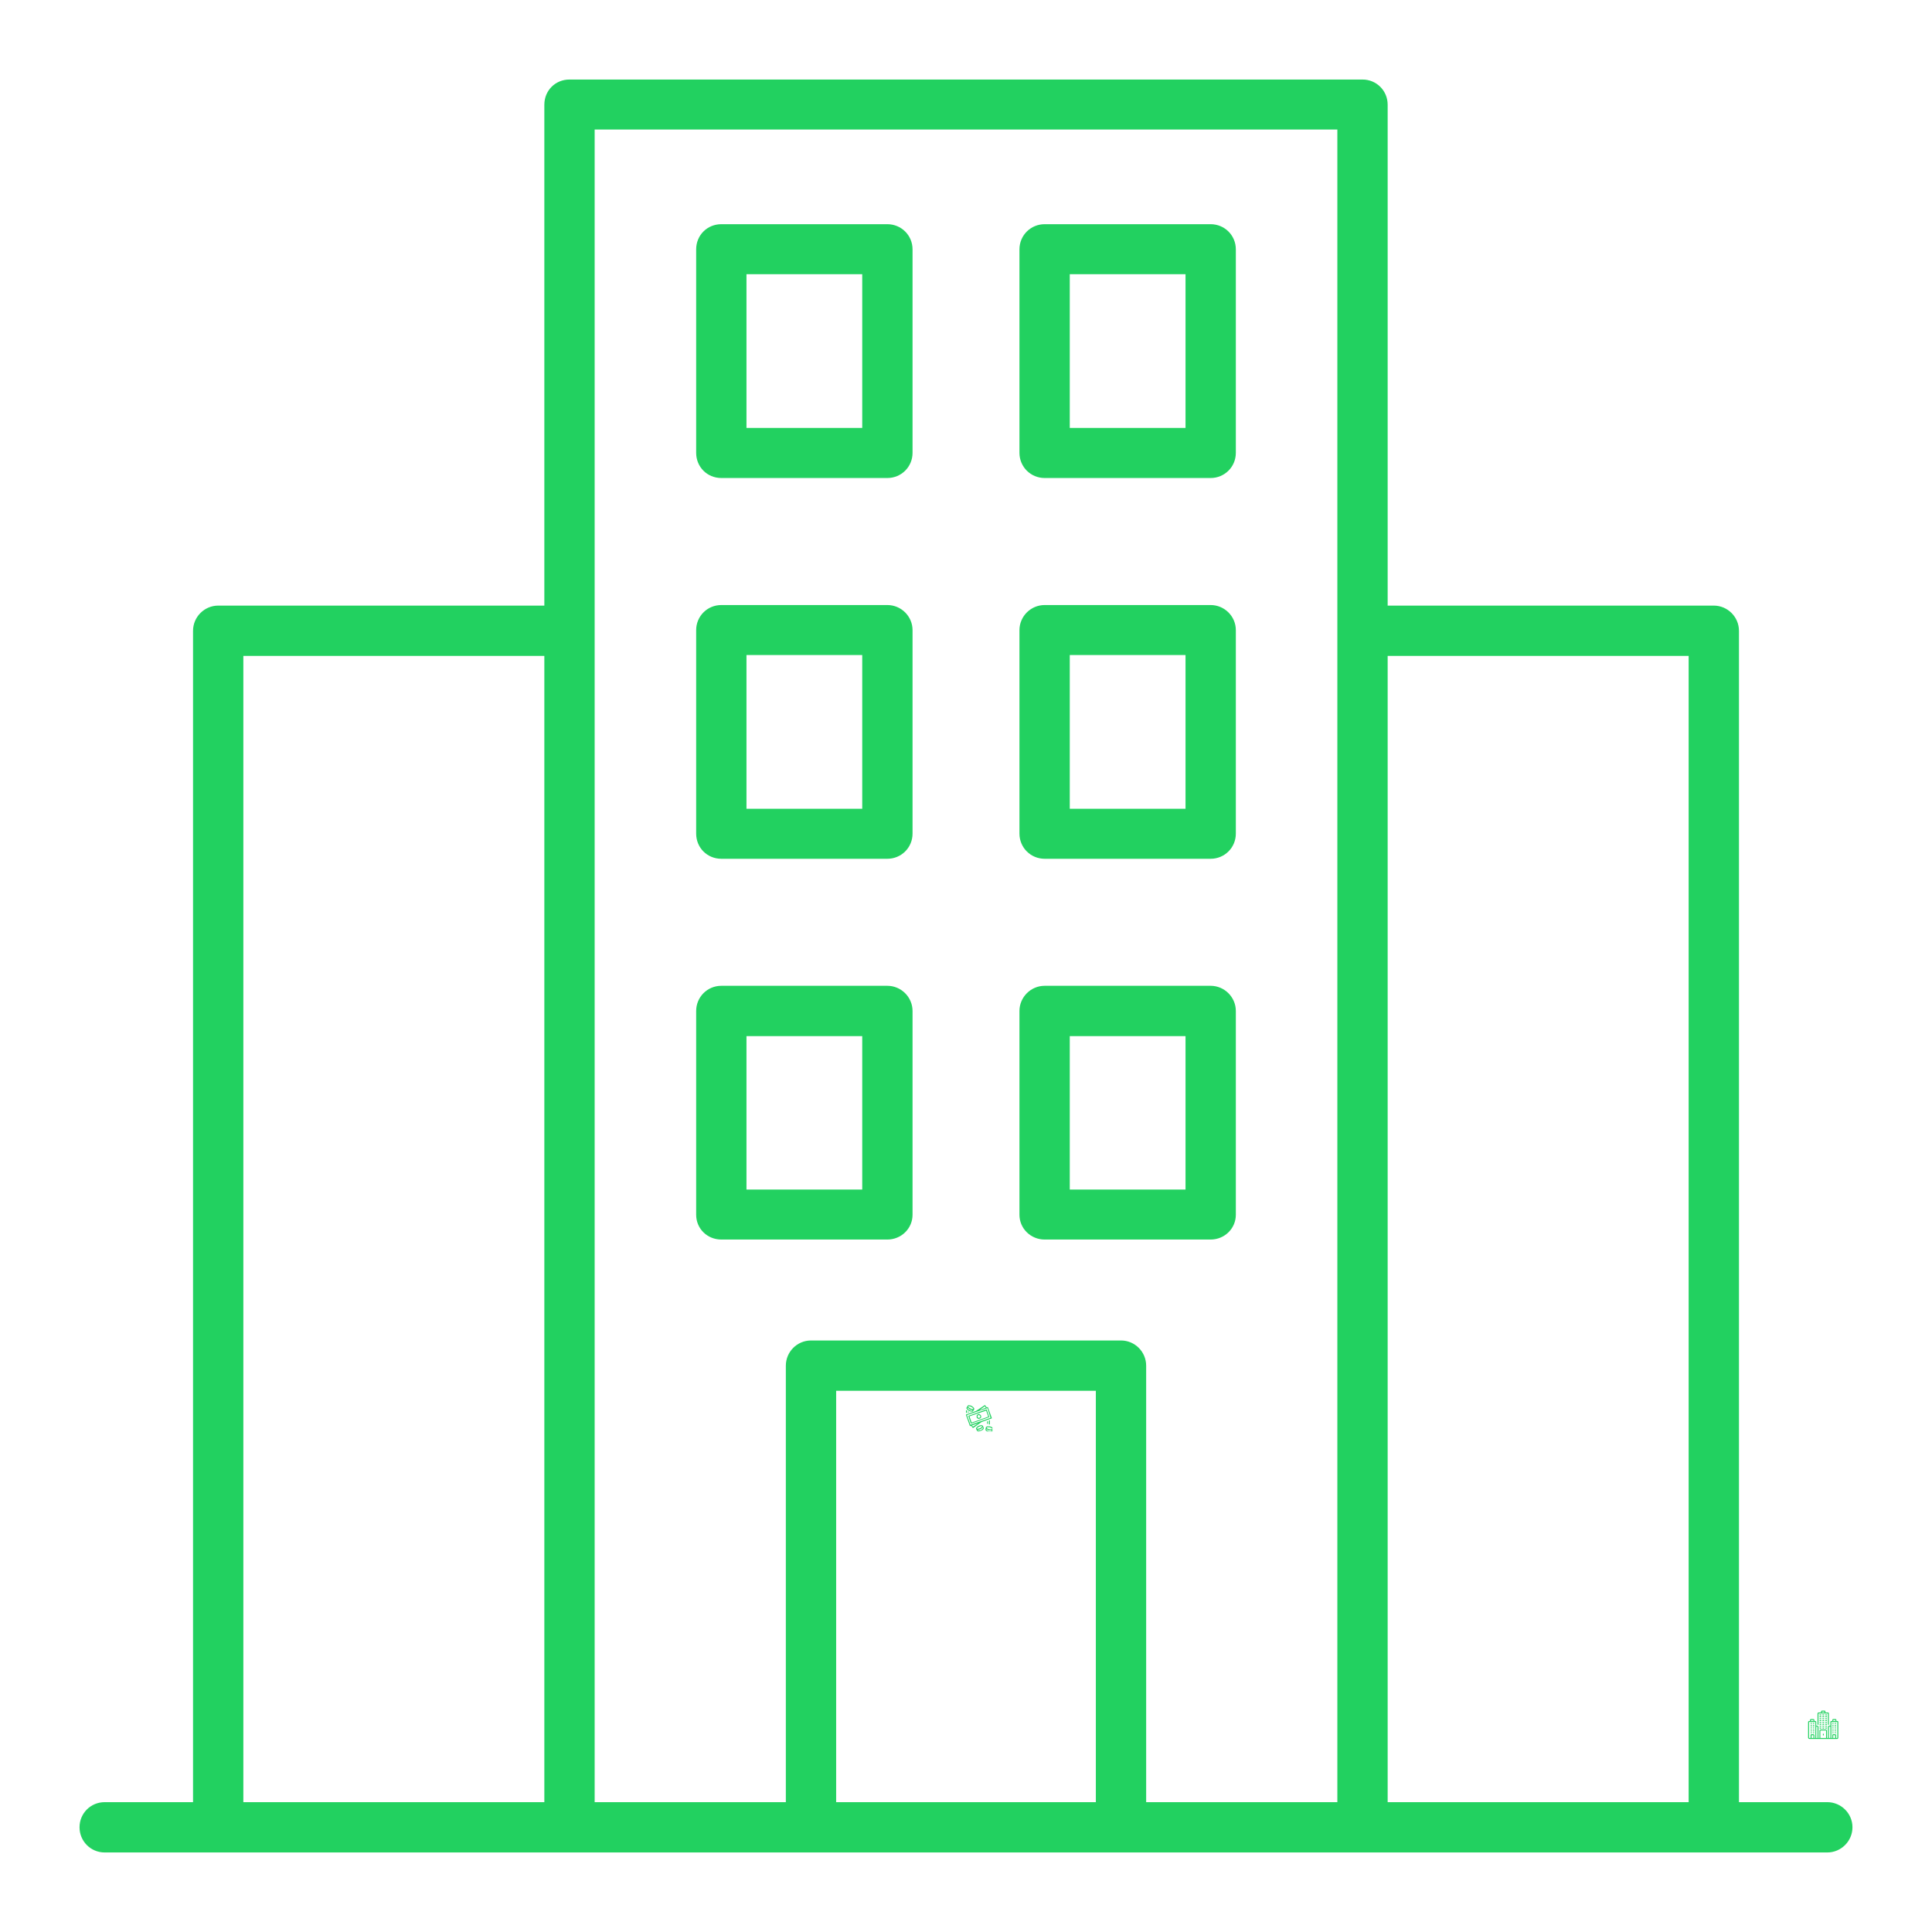 <?xml version="1.0" encoding="UTF-8"?>
<svg xmlns="http://www.w3.org/2000/svg" xmlns:xlink="http://www.w3.org/1999/xlink" width="24px" height="24px" viewBox="0 0 24 24" version="1.1">
  <defs>
    <clipPath id="clip1">
      <path d="M 12 17.453 L 12.125 17.453 L 12.125 17.562 L 12 17.562 Z M 12 17.453 "></path>
    </clipPath>
    <clipPath id="clip2">
      <path d="M 12.219 17.719 L 12.328 17.719 L 12.328 17.781 L 12.219 17.781 Z M 12.219 17.719 "></path>
    </clipPath>
    <clipPath id="clip3">
      <path d="M 12.094 17.688 L 12.25 17.688 L 12.25 17.781 L 12.094 17.781 Z M 12.094 17.688 "></path>
    </clipPath>
    <clipPath id="clip4">
      <path d="M 12 17.453 L 12.328 17.453 L 12.328 17.75 L 12 17.75 Z M 12 17.453 "></path>
    </clipPath>
    <clipPath id="clip5">
      <path d="M 22.461 21.344 L 22.836 21.344 L 22.836 21.602 L 22.461 21.602 Z M 22.461 21.344 "></path>
    </clipPath>
    <clipPath id="clip6">
      <path d="M 22.562 21.25 L 22.75 21.25 L 22.75 21.438 L 22.562 21.438 Z M 22.562 21.25 "></path>
    </clipPath>
    <clipPath id="clip7">
      <path d="M 0.988 0.988 L 23.02 0.988 L 23.02 23.02 L 0.988 23.02 Z M 0.988 0.988 "></path>
    </clipPath>
    <clipPath id="clip8">
      <path d="M 16.684 16.461 L 16.988 16.461 L 16.988 16.789 L 16.684 16.789 Z M 16.684 16.461 "></path>
    </clipPath>
  </defs>
  <g id="surface1">
    <g clip-path="url(#clip1)" clip-rule="nonzero">
      <path style=" stroke:none;fill-rule:nonzero;fill:rgb(13.333%,81.961%,37.647%);fill-opacity:1;" d="M 12.039 17.527 C 12.047 17.531 12.059 17.535 12.07 17.535 C 12.078 17.539 12.086 17.535 12.09 17.527 L 12.102 17.508 C 12.102 17.504 12.105 17.496 12.094 17.484 C 12.086 17.477 12.078 17.469 12.07 17.465 C 12.062 17.461 12.051 17.457 12.039 17.457 C 12.027 17.453 12.02 17.461 12.02 17.465 L 12.008 17.484 C 12 17.496 12.016 17.516 12.039 17.527 Z M 12.027 17.469 C 12.027 17.469 12.031 17.469 12.035 17.469 C 12.039 17.469 12.039 17.469 12.039 17.469 C 12.047 17.469 12.059 17.473 12.066 17.477 C 12.074 17.48 12.078 17.484 12.086 17.492 C 12.09 17.496 12.09 17.5 12.09 17.5 C 12.09 17.504 12.086 17.504 12.078 17.504 C 12.07 17.504 12.062 17.5 12.055 17.496 C 12.047 17.492 12.039 17.488 12.031 17.48 C 12.027 17.477 12.027 17.473 12.027 17.469 Z M 12.02 17.488 L 12.02 17.484 C 12.023 17.484 12.023 17.484 12.023 17.488 C 12.031 17.496 12.039 17.5 12.047 17.508 C 12.059 17.512 12.066 17.516 12.078 17.516 C 12.078 17.516 12.082 17.516 12.082 17.516 L 12.078 17.523 C 12.078 17.527 12.062 17.527 12.043 17.516 C 12.023 17.508 12.016 17.492 12.02 17.488 Z M 12.02 17.488 "></path>
    </g>
    <g clip-path="url(#clip2)" clip-rule="nonzero">
      <path style=" stroke:none;fill-rule:nonzero;fill:rgb(13.333%,81.961%,37.647%);fill-opacity:1;" d="M 12.262 17.719 C 12.25 17.723 12.246 17.73 12.246 17.734 L 12.242 17.758 C 12.242 17.762 12.242 17.77 12.254 17.777 C 12.262 17.785 12.273 17.789 12.285 17.789 C 12.289 17.789 12.293 17.789 12.301 17.789 C 12.316 17.789 12.332 17.785 12.332 17.773 L 12.336 17.75 C 12.336 17.746 12.336 17.738 12.324 17.73 C 12.305 17.719 12.285 17.715 12.262 17.719 Z M 12.32 17.77 C 12.32 17.773 12.309 17.781 12.285 17.777 C 12.277 17.777 12.27 17.773 12.262 17.77 C 12.254 17.766 12.254 17.762 12.254 17.762 L 12.254 17.754 C 12.254 17.754 12.258 17.754 12.258 17.754 C 12.266 17.762 12.277 17.766 12.289 17.766 C 12.293 17.766 12.297 17.766 12.305 17.766 C 12.309 17.766 12.316 17.766 12.324 17.766 Z M 12.324 17.75 C 12.324 17.754 12.312 17.758 12.289 17.754 C 12.281 17.754 12.273 17.75 12.266 17.746 C 12.258 17.742 12.258 17.738 12.258 17.738 C 12.258 17.734 12.262 17.734 12.266 17.73 C 12.27 17.73 12.273 17.73 12.281 17.73 C 12.285 17.73 12.289 17.73 12.293 17.73 C 12.301 17.734 12.309 17.734 12.32 17.742 C 12.324 17.742 12.324 17.746 12.324 17.75 Z M 12.324 17.75 "></path>
    </g>
    <g clip-path="url(#clip3)" clip-rule="nonzero">
      <path style=" stroke:none;fill-rule:nonzero;fill:rgb(13.333%,81.961%,37.647%);fill-opacity:1;" d="M 12.211 17.715 C 12.203 17.699 12.18 17.703 12.16 17.711 C 12.137 17.719 12.121 17.738 12.125 17.75 L 12.137 17.773 C 12.137 17.777 12.141 17.781 12.156 17.781 C 12.168 17.781 12.176 17.777 12.188 17.773 C 12.207 17.766 12.227 17.75 12.219 17.734 L 12.215 17.738 L 12.219 17.734 Z M 12.137 17.746 C 12.133 17.742 12.145 17.73 12.164 17.723 C 12.172 17.719 12.18 17.715 12.191 17.715 C 12.195 17.715 12.199 17.715 12.199 17.719 C 12.203 17.723 12.191 17.734 12.172 17.742 C 12.152 17.75 12.137 17.75 12.137 17.746 Z M 12.184 17.766 C 12.172 17.766 12.164 17.77 12.156 17.77 C 12.148 17.77 12.145 17.77 12.145 17.766 L 12.141 17.762 C 12.145 17.762 12.145 17.762 12.145 17.762 C 12.156 17.762 12.168 17.758 12.176 17.754 C 12.188 17.75 12.199 17.742 12.207 17.73 L 12.211 17.738 C 12.211 17.742 12.203 17.754 12.184 17.766 Z M 12.184 17.766 "></path>
    </g>
    <g clip-path="url(#clip4)" clip-rule="nonzero">
      <path style=" stroke:none;fill-rule:nonzero;fill:rgb(13.333%,81.961%,37.647%);fill-opacity:1;" d="M 12 17.578 L 12.047 17.711 C 12.047 17.715 12.051 17.715 12.055 17.715 L 12.062 17.711 L 12.082 17.734 C 12.082 17.738 12.082 17.738 12.086 17.738 C 12.086 17.738 12.086 17.738 12.09 17.738 L 12.195 17.664 L 12.316 17.621 C 12.32 17.621 12.32 17.617 12.32 17.613 L 12.273 17.484 C 12.273 17.48 12.27 17.477 12.266 17.48 L 12.258 17.484 L 12.238 17.457 C 12.238 17.453 12.234 17.453 12.23 17.457 L 12.125 17.527 L 12.004 17.57 C 12 17.57 12 17.574 12 17.578 Z M 12.086 17.723 L 12.074 17.707 L 12.152 17.68 Z M 12.234 17.469 L 12.246 17.488 L 12.168 17.516 Z M 12.266 17.492 L 12.305 17.613 L 12.055 17.699 L 12.012 17.578 Z M 12.266 17.492 "></path>
    </g>
    <path style=" stroke:none;fill-rule:nonzero;fill:rgb(13.333%,81.961%,37.647%);fill-opacity:1;" d="M 12.066 17.684 L 12.285 17.605 C 12.289 17.605 12.293 17.605 12.289 17.602 L 12.258 17.512 C 12.258 17.508 12.254 17.508 12.254 17.508 L 12.035 17.586 C 12.031 17.586 12.027 17.59 12.031 17.594 L 12.059 17.68 C 12.062 17.684 12.062 17.684 12.066 17.684 Z M 12.25 17.523 L 12.277 17.598 L 12.07 17.672 L 12.043 17.594 Z M 12.25 17.523 "></path>
    <path style=" stroke:none;fill-rule:nonzero;fill:rgb(13.333%,81.961%,37.647%);fill-opacity:1;" d="M 12.16 17.625 C 12.164 17.625 12.168 17.625 12.172 17.621 C 12.176 17.621 12.18 17.617 12.18 17.617 C 12.184 17.613 12.188 17.609 12.188 17.605 C 12.188 17.602 12.188 17.598 12.188 17.594 C 12.188 17.59 12.188 17.586 12.184 17.582 C 12.184 17.578 12.18 17.574 12.176 17.574 C 12.172 17.57 12.168 17.57 12.164 17.566 C 12.16 17.566 12.156 17.566 12.152 17.566 C 12.148 17.57 12.145 17.57 12.141 17.574 C 12.141 17.574 12.137 17.578 12.133 17.582 C 12.133 17.586 12.133 17.59 12.133 17.594 C 12.129 17.598 12.133 17.602 12.133 17.605 C 12.133 17.613 12.137 17.617 12.145 17.621 C 12.148 17.625 12.152 17.625 12.16 17.625 Z M 12.152 17.578 C 12.16 17.578 12.164 17.578 12.168 17.582 C 12.172 17.582 12.176 17.586 12.176 17.59 C 12.18 17.594 12.176 17.598 12.176 17.605 C 12.172 17.609 12.172 17.609 12.164 17.613 C 12.16 17.613 12.156 17.613 12.152 17.613 C 12.148 17.609 12.145 17.605 12.145 17.602 C 12.141 17.598 12.141 17.594 12.145 17.59 C 12.145 17.586 12.148 17.582 12.152 17.578 Z M 12.152 17.578 "></path>
    <path style=" stroke:none;fill-rule:nonzero;fill:rgb(13.333%,81.961%,37.647%);fill-opacity:1;" d="M 12.262 17.656 L 12.273 17.656 L 12.273 17.688 L 12.262 17.688 Z M 12.262 17.656 "></path>
    <path style=" stroke:none;fill-rule:nonzero;fill:rgb(13.333%,81.961%,37.647%);fill-opacity:1;" d="M 12.285 17.645 L 12.297 17.645 L 12.297 17.695 L 12.285 17.695 Z M 12.285 17.645 "></path>
    <path style=" stroke:none;fill-rule:nonzero;fill:rgb(13.333%,81.961%,37.647%);fill-opacity:1;" d="M 12 17.52 L 12.012 17.52 L 12.012 17.551 L 12 17.551 Z M 12 17.52 "></path>
    <path style=" stroke:none;fill-rule:nonzero;fill:rgb(13.333%,81.961%,37.647%);fill-opacity:1;" d="M 12.023 17.535 L 12.035 17.535 L 12.035 17.547 L 12.023 17.547 Z M 12.023 17.535 "></path>
    <g clip-path="url(#clip5)" clip-rule="nonzero">
      <path style=" stroke:none;fill-rule:nonzero;fill:rgb(13.333%,81.961%,37.647%);fill-opacity:1;" d="M 22.824 21.379 L 22.812 21.379 L 22.812 21.367 C 22.812 21.359 22.809 21.355 22.801 21.355 L 22.773 21.355 C 22.766 21.355 22.762 21.359 22.762 21.367 L 22.762 21.379 L 22.75 21.379 C 22.742 21.379 22.738 21.383 22.738 21.391 L 22.738 21.438 L 22.719 21.438 C 22.715 21.438 22.707 21.441 22.707 21.449 L 22.707 21.59 L 22.695 21.59 L 22.695 21.5 C 22.695 21.492 22.688 21.484 22.68 21.484 L 22.621 21.484 C 22.609 21.484 22.602 21.492 22.602 21.5 L 22.602 21.59 L 22.59 21.59 L 22.59 21.449 C 22.59 21.441 22.582 21.438 22.578 21.438 L 22.562 21.438 L 22.562 21.391 C 22.562 21.383 22.555 21.379 22.551 21.379 L 22.539 21.379 L 22.539 21.367 C 22.539 21.359 22.531 21.355 22.527 21.355 L 22.496 21.355 C 22.492 21.355 22.484 21.359 22.484 21.367 L 22.484 21.379 L 22.473 21.379 C 22.469 21.379 22.461 21.383 22.461 21.391 L 22.461 21.586 C 22.461 21.594 22.469 21.602 22.477 21.602 L 22.82 21.602 C 22.832 21.602 22.836 21.594 22.836 21.586 L 22.836 21.391 C 22.836 21.383 22.832 21.379 22.824 21.379 Z M 22.773 21.367 L 22.801 21.367 L 22.801 21.379 L 22.773 21.379 Z M 22.797 21.59 L 22.773 21.59 L 22.773 21.555 L 22.797 21.555 Z M 22.719 21.449 L 22.738 21.449 L 22.738 21.59 L 22.719 21.59 Z M 22.613 21.5 C 22.613 21.496 22.617 21.496 22.621 21.496 L 22.68 21.496 C 22.684 21.496 22.684 21.496 22.684 21.5 L 22.684 21.59 L 22.613 21.59 Z M 22.578 21.449 L 22.578 21.59 L 22.562 21.59 L 22.562 21.449 Z M 22.527 21.59 L 22.504 21.59 L 22.504 21.555 L 22.527 21.555 Z M 22.496 21.367 L 22.527 21.367 L 22.527 21.379 L 22.496 21.379 Z M 22.473 21.586 L 22.473 21.391 L 22.551 21.391 L 22.551 21.59 L 22.539 21.59 L 22.539 21.555 C 22.539 21.547 22.531 21.543 22.527 21.543 L 22.504 21.543 C 22.496 21.543 22.492 21.547 22.492 21.555 L 22.492 21.59 L 22.477 21.59 C 22.477 21.59 22.473 21.586 22.473 21.586 Z M 22.824 21.586 C 22.824 21.586 22.824 21.59 22.82 21.59 L 22.809 21.59 L 22.809 21.555 C 22.809 21.547 22.801 21.543 22.797 21.543 L 22.773 21.543 C 22.766 21.543 22.762 21.547 22.762 21.555 L 22.762 21.59 L 22.75 21.59 L 22.75 21.391 L 22.824 21.391 Z M 22.824 21.586 "></path>
    </g>
    <path style=" stroke:none;fill-rule:nonzero;fill:rgb(13.333%,81.961%,37.647%);fill-opacity:1;" d="M 22.797 21.414 L 22.801 21.414 C 22.805 21.414 22.809 21.41 22.809 21.406 C 22.809 21.402 22.805 21.402 22.801 21.402 L 22.797 21.402 C 22.793 21.402 22.789 21.402 22.789 21.406 C 22.789 21.41 22.793 21.414 22.797 21.414 Z M 22.797 21.414 "></path>
    <path style=" stroke:none;fill-rule:nonzero;fill:rgb(13.333%,81.961%,37.647%);fill-opacity:1;" d="M 22.797 21.438 L 22.801 21.438 C 22.805 21.438 22.809 21.434 22.809 21.43 C 22.809 21.426 22.805 21.426 22.801 21.426 L 22.797 21.426 C 22.793 21.426 22.789 21.426 22.789 21.43 C 22.789 21.434 22.793 21.438 22.797 21.438 Z M 22.797 21.438 "></path>
    <path style=" stroke:none;fill-rule:nonzero;fill:rgb(13.333%,81.961%,37.647%);fill-opacity:1;" d="M 22.797 21.461 L 22.801 21.461 C 22.805 21.461 22.809 21.457 22.809 21.453 C 22.809 21.449 22.805 21.449 22.801 21.449 L 22.797 21.449 C 22.793 21.449 22.789 21.449 22.789 21.453 C 22.789 21.457 22.793 21.461 22.797 21.461 Z M 22.797 21.461 "></path>
    <path style=" stroke:none;fill-rule:nonzero;fill:rgb(13.333%,81.961%,37.647%);fill-opacity:1;" d="M 22.797 21.484 L 22.801 21.484 C 22.805 21.484 22.809 21.48 22.809 21.477 C 22.809 21.473 22.805 21.473 22.801 21.473 L 22.797 21.473 C 22.793 21.473 22.789 21.473 22.789 21.477 C 22.789 21.48 22.793 21.484 22.797 21.484 Z M 22.797 21.484 "></path>
    <path style=" stroke:none;fill-rule:nonzero;fill:rgb(13.333%,81.961%,37.647%);fill-opacity:1;" d="M 22.766 21.414 L 22.773 21.414 C 22.777 21.414 22.777 21.41 22.777 21.406 C 22.777 21.402 22.777 21.402 22.773 21.402 L 22.766 21.402 C 22.762 21.402 22.762 21.402 22.762 21.406 C 22.762 21.41 22.762 21.414 22.766 21.414 Z M 22.766 21.414 "></path>
    <path style=" stroke:none;fill-rule:nonzero;fill:rgb(13.333%,81.961%,37.647%);fill-opacity:1;" d="M 22.766 21.438 L 22.773 21.438 C 22.777 21.438 22.777 21.434 22.777 21.43 C 22.777 21.426 22.777 21.426 22.773 21.426 L 22.766 21.426 C 22.762 21.426 22.762 21.426 22.762 21.43 C 22.762 21.434 22.762 21.438 22.766 21.438 Z M 22.766 21.438 "></path>
    <path style=" stroke:none;fill-rule:nonzero;fill:rgb(13.333%,81.961%,37.647%);fill-opacity:1;" d="M 22.766 21.461 L 22.773 21.461 C 22.777 21.461 22.777 21.457 22.777 21.453 C 22.777 21.449 22.777 21.449 22.773 21.449 L 22.766 21.449 C 22.762 21.449 22.762 21.449 22.762 21.453 C 22.762 21.457 22.762 21.461 22.766 21.461 Z M 22.766 21.461 "></path>
    <path style=" stroke:none;fill-rule:nonzero;fill:rgb(13.333%,81.961%,37.647%);fill-opacity:1;" d="M 22.766 21.484 L 22.773 21.484 C 22.777 21.484 22.777 21.48 22.777 21.477 C 22.777 21.473 22.777 21.473 22.773 21.473 L 22.766 21.473 C 22.762 21.473 22.762 21.473 22.762 21.477 C 22.762 21.48 22.762 21.484 22.766 21.484 Z M 22.766 21.484 "></path>
    <path style=" stroke:none;fill-rule:nonzero;fill:rgb(13.333%,81.961%,37.647%);fill-opacity:1;" d="M 22.797 21.508 L 22.801 21.508 C 22.805 21.508 22.809 21.504 22.809 21.5 C 22.809 21.496 22.805 21.496 22.801 21.496 L 22.797 21.496 C 22.793 21.496 22.789 21.496 22.789 21.5 C 22.789 21.504 22.793 21.508 22.797 21.508 Z M 22.797 21.508 "></path>
    <path style=" stroke:none;fill-rule:nonzero;fill:rgb(13.333%,81.961%,37.647%);fill-opacity:1;" d="M 22.797 21.531 L 22.801 21.531 C 22.805 21.531 22.809 21.527 22.809 21.523 C 22.809 21.52 22.805 21.52 22.801 21.52 L 22.797 21.52 C 22.793 21.52 22.789 21.52 22.789 21.523 C 22.789 21.527 22.793 21.531 22.797 21.531 Z M 22.797 21.531 "></path>
    <path style=" stroke:none;fill-rule:nonzero;fill:rgb(13.333%,81.961%,37.647%);fill-opacity:1;" d="M 22.766 21.508 L 22.773 21.508 C 22.777 21.508 22.777 21.504 22.777 21.5 C 22.777 21.496 22.777 21.496 22.773 21.496 L 22.766 21.496 C 22.762 21.496 22.762 21.496 22.762 21.5 C 22.762 21.504 22.762 21.508 22.766 21.508 Z M 22.766 21.508 "></path>
    <path style=" stroke:none;fill-rule:nonzero;fill:rgb(13.333%,81.961%,37.647%);fill-opacity:1;" d="M 22.766 21.531 L 22.773 21.531 C 22.777 21.531 22.777 21.527 22.777 21.523 C 22.777 21.52 22.777 21.52 22.773 21.52 L 22.766 21.52 C 22.762 21.52 22.762 21.52 22.762 21.523 C 22.762 21.527 22.762 21.531 22.766 21.531 Z M 22.766 21.531 "></path>
    <g clip-path="url(#clip6)" clip-rule="nonzero">
      <path style=" stroke:none;fill-rule:nonzero;fill:rgb(13.333%,81.961%,37.647%);fill-opacity:1;" d="M 22.59 21.285 L 22.707 21.285 L 22.707 21.426 C 22.711 21.426 22.715 21.426 22.719 21.426 L 22.719 21.285 C 22.719 21.277 22.715 21.273 22.707 21.273 L 22.676 21.273 L 22.676 21.262 C 22.676 21.254 22.672 21.25 22.664 21.25 L 22.633 21.25 C 22.629 21.25 22.621 21.254 22.621 21.262 L 22.621 21.273 L 22.59 21.273 C 22.586 21.273 22.578 21.277 22.578 21.285 L 22.578 21.426 C 22.582 21.426 22.586 21.426 22.59 21.426 Z M 22.633 21.262 L 22.664 21.262 L 22.664 21.273 L 22.633 21.273 Z M 22.633 21.262 "></path>
    </g>
    <path style=" stroke:none;fill-rule:nonzero;fill:rgb(13.333%,81.961%,37.647%);fill-opacity:1;" d="M 22.496 21.414 L 22.504 21.414 C 22.508 21.414 22.508 21.41 22.508 21.406 C 22.508 21.402 22.508 21.402 22.504 21.402 L 22.496 21.402 C 22.492 21.402 22.492 21.402 22.492 21.406 C 22.492 21.41 22.492 21.414 22.496 21.414 Z M 22.496 21.414 "></path>
    <path style=" stroke:none;fill-rule:nonzero;fill:rgb(13.333%,81.961%,37.647%);fill-opacity:1;" d="M 22.496 21.438 L 22.504 21.438 C 22.508 21.438 22.508 21.434 22.508 21.43 C 22.508 21.426 22.508 21.426 22.504 21.426 L 22.496 21.426 C 22.492 21.426 22.492 21.426 22.492 21.43 C 22.492 21.434 22.492 21.438 22.496 21.438 Z M 22.496 21.438 "></path>
    <path style=" stroke:none;fill-rule:nonzero;fill:rgb(13.333%,81.961%,37.647%);fill-opacity:1;" d="M 22.496 21.461 L 22.504 21.461 C 22.508 21.461 22.508 21.457 22.508 21.453 C 22.508 21.449 22.508 21.449 22.504 21.449 L 22.496 21.449 C 22.492 21.449 22.492 21.449 22.492 21.453 C 22.492 21.457 22.492 21.461 22.496 21.461 Z M 22.496 21.461 "></path>
    <path style=" stroke:none;fill-rule:nonzero;fill:rgb(13.333%,81.961%,37.647%);fill-opacity:1;" d="M 22.496 21.484 L 22.504 21.484 C 22.508 21.484 22.508 21.48 22.508 21.477 C 22.508 21.473 22.508 21.473 22.504 21.473 L 22.496 21.473 C 22.492 21.473 22.492 21.473 22.492 21.477 C 22.492 21.48 22.492 21.484 22.496 21.484 Z M 22.496 21.484 "></path>
    <path style=" stroke:none;fill-rule:nonzero;fill:rgb(13.333%,81.961%,37.647%);fill-opacity:1;" d="M 22.527 21.414 L 22.531 21.414 C 22.535 21.414 22.539 21.41 22.539 21.406 C 22.539 21.402 22.535 21.402 22.531 21.402 L 22.527 21.402 C 22.523 21.402 22.52 21.402 22.52 21.406 C 22.52 21.41 22.523 21.414 22.527 21.414 Z M 22.527 21.414 "></path>
    <path style=" stroke:none;fill-rule:nonzero;fill:rgb(13.333%,81.961%,37.647%);fill-opacity:1;" d="M 22.527 21.438 L 22.531 21.438 C 22.535 21.438 22.539 21.434 22.539 21.43 C 22.539 21.426 22.535 21.426 22.531 21.426 L 22.527 21.426 C 22.523 21.426 22.52 21.426 22.52 21.43 C 22.52 21.434 22.523 21.438 22.527 21.438 Z M 22.527 21.438 "></path>
    <path style=" stroke:none;fill-rule:nonzero;fill:rgb(13.333%,81.961%,37.647%);fill-opacity:1;" d="M 22.527 21.461 L 22.531 21.461 C 22.535 21.461 22.539 21.457 22.539 21.453 C 22.539 21.449 22.535 21.449 22.531 21.449 L 22.527 21.449 C 22.523 21.449 22.52 21.449 22.52 21.453 C 22.52 21.457 22.523 21.461 22.527 21.461 Z M 22.527 21.461 "></path>
    <path style=" stroke:none;fill-rule:nonzero;fill:rgb(13.333%,81.961%,37.647%);fill-opacity:1;" d="M 22.527 21.484 L 22.531 21.484 C 22.535 21.484 22.539 21.48 22.539 21.477 C 22.539 21.473 22.535 21.473 22.531 21.473 L 22.527 21.473 C 22.523 21.473 22.52 21.473 22.52 21.477 C 22.52 21.48 22.523 21.484 22.527 21.484 Z M 22.527 21.484 "></path>
    <path style=" stroke:none;fill-rule:nonzero;fill:rgb(13.333%,81.961%,37.647%);fill-opacity:1;" d="M 22.496 21.508 L 22.504 21.508 C 22.508 21.508 22.508 21.504 22.508 21.5 C 22.508 21.496 22.508 21.496 22.504 21.496 L 22.496 21.496 C 22.492 21.496 22.492 21.496 22.492 21.5 C 22.492 21.504 22.492 21.508 22.496 21.508 Z M 22.496 21.508 "></path>
    <path style=" stroke:none;fill-rule:nonzero;fill:rgb(13.333%,81.961%,37.647%);fill-opacity:1;" d="M 22.496 21.531 L 22.504 21.531 C 22.508 21.531 22.508 21.527 22.508 21.523 C 22.508 21.52 22.508 21.52 22.504 21.52 L 22.496 21.52 C 22.492 21.52 22.492 21.52 22.492 21.523 C 22.492 21.527 22.492 21.531 22.496 21.531 Z M 22.496 21.531 "></path>
    <path style=" stroke:none;fill-rule:nonzero;fill:rgb(13.333%,81.961%,37.647%);fill-opacity:1;" d="M 22.527 21.508 L 22.531 21.508 C 22.535 21.508 22.539 21.504 22.539 21.5 C 22.539 21.496 22.535 21.496 22.531 21.496 L 22.527 21.496 C 22.523 21.496 22.52 21.496 22.52 21.5 C 22.52 21.504 22.523 21.508 22.527 21.508 Z M 22.527 21.508 "></path>
    <path style=" stroke:none;fill-rule:nonzero;fill:rgb(13.333%,81.961%,37.647%);fill-opacity:1;" d="M 22.527 21.531 L 22.531 21.531 C 22.535 21.531 22.539 21.527 22.539 21.523 C 22.539 21.52 22.535 21.52 22.531 21.52 L 22.527 21.52 C 22.523 21.52 22.52 21.52 22.52 21.523 C 22.52 21.527 22.523 21.531 22.527 21.531 Z M 22.527 21.531 "></path>
    <path style=" stroke:none;fill-rule:nonzero;fill:rgb(13.333%,81.961%,37.647%);fill-opacity:1;" d="M 22.648 21.535 C 22.645 21.535 22.645 21.539 22.645 21.543 L 22.645 21.555 C 22.645 21.555 22.645 21.559 22.648 21.559 C 22.652 21.559 22.656 21.555 22.656 21.555 L 22.656 21.543 C 22.656 21.539 22.652 21.535 22.648 21.535 Z M 22.648 21.535 "></path>
    <path style=" stroke:none;fill-rule:nonzero;fill:rgb(13.333%,81.961%,37.647%);fill-opacity:1;" d="M 22.621 21.297 L 22.609 21.297 C 22.605 21.297 22.602 21.297 22.602 21.301 C 22.602 21.305 22.605 21.309 22.609 21.309 L 22.621 21.309 C 22.625 21.309 22.625 21.305 22.625 21.301 C 22.625 21.297 22.625 21.297 22.621 21.297 Z M 22.621 21.297 "></path>
    <path style=" stroke:none;fill-rule:nonzero;fill:rgb(13.333%,81.961%,37.647%);fill-opacity:1;" d="M 22.621 21.32 L 22.609 21.32 C 22.605 21.32 22.602 21.32 22.602 21.324 C 22.602 21.328 22.605 21.332 22.609 21.332 L 22.621 21.332 C 22.625 21.332 22.625 21.328 22.625 21.324 C 22.625 21.32 22.625 21.32 22.621 21.32 Z M 22.621 21.32 "></path>
    <path style=" stroke:none;fill-rule:nonzero;fill:rgb(13.333%,81.961%,37.647%);fill-opacity:1;" d="M 22.621 21.344 L 22.609 21.344 C 22.605 21.344 22.602 21.344 22.602 21.348 C 22.602 21.352 22.605 21.355 22.609 21.355 L 22.621 21.355 C 22.625 21.355 22.625 21.352 22.625 21.348 C 22.625 21.344 22.625 21.344 22.621 21.344 Z M 22.621 21.344 "></path>
    <path style=" stroke:none;fill-rule:nonzero;fill:rgb(13.333%,81.961%,37.647%);fill-opacity:1;" d="M 22.621 21.367 L 22.609 21.367 C 22.605 21.367 22.602 21.367 22.602 21.371 C 22.602 21.375 22.605 21.379 22.609 21.379 L 22.621 21.379 C 22.625 21.379 22.625 21.375 22.625 21.371 C 22.625 21.367 22.625 21.367 22.621 21.367 Z M 22.621 21.367 "></path>
    <path style=" stroke:none;fill-rule:nonzero;fill:rgb(13.333%,81.961%,37.647%);fill-opacity:1;" d="M 22.656 21.297 L 22.645 21.297 C 22.641 21.297 22.637 21.297 22.637 21.301 C 22.637 21.305 22.641 21.309 22.645 21.309 L 22.656 21.309 C 22.66 21.309 22.66 21.305 22.66 21.301 C 22.66 21.297 22.66 21.297 22.656 21.297 Z M 22.656 21.297 "></path>
    <path style=" stroke:none;fill-rule:nonzero;fill:rgb(13.333%,81.961%,37.647%);fill-opacity:1;" d="M 22.656 21.32 L 22.645 21.32 C 22.641 21.32 22.637 21.32 22.637 21.324 C 22.637 21.328 22.641 21.332 22.645 21.332 L 22.656 21.332 C 22.66 21.332 22.66 21.328 22.66 21.324 C 22.66 21.32 22.66 21.32 22.656 21.32 Z M 22.656 21.32 "></path>
    <path style=" stroke:none;fill-rule:nonzero;fill:rgb(13.333%,81.961%,37.647%);fill-opacity:1;" d="M 22.656 21.344 L 22.645 21.344 C 22.641 21.344 22.637 21.344 22.637 21.348 C 22.637 21.352 22.641 21.355 22.645 21.355 L 22.656 21.355 C 22.66 21.355 22.66 21.352 22.66 21.348 C 22.66 21.344 22.66 21.344 22.656 21.344 Z M 22.656 21.344 "></path>
    <path style=" stroke:none;fill-rule:nonzero;fill:rgb(13.333%,81.961%,37.647%);fill-opacity:1;" d="M 22.656 21.367 L 22.645 21.367 C 22.641 21.367 22.637 21.367 22.637 21.371 C 22.637 21.375 22.641 21.379 22.645 21.379 L 22.656 21.379 C 22.66 21.379 22.66 21.375 22.66 21.371 C 22.66 21.367 22.66 21.367 22.656 21.367 Z M 22.656 21.367 "></path>
    <path style=" stroke:none;fill-rule:nonzero;fill:rgb(13.333%,81.961%,37.647%);fill-opacity:1;" d="M 22.691 21.297 L 22.68 21.297 C 22.676 21.297 22.672 21.297 22.672 21.301 C 22.672 21.305 22.676 21.309 22.68 21.309 L 22.691 21.309 C 22.695 21.309 22.695 21.305 22.695 21.301 C 22.695 21.297 22.695 21.297 22.691 21.297 Z M 22.691 21.297 "></path>
    <path style=" stroke:none;fill-rule:nonzero;fill:rgb(13.333%,81.961%,37.647%);fill-opacity:1;" d="M 22.691 21.32 L 22.68 21.32 C 22.676 21.32 22.672 21.32 22.672 21.324 C 22.672 21.328 22.676 21.332 22.68 21.332 L 22.691 21.332 C 22.695 21.332 22.695 21.328 22.695 21.324 C 22.695 21.32 22.695 21.32 22.691 21.32 Z M 22.691 21.32 "></path>
    <path style=" stroke:none;fill-rule:nonzero;fill:rgb(13.333%,81.961%,37.647%);fill-opacity:1;" d="M 22.691 21.344 L 22.68 21.344 C 22.676 21.344 22.672 21.344 22.672 21.348 C 22.672 21.352 22.676 21.355 22.68 21.355 L 22.691 21.355 C 22.695 21.355 22.695 21.352 22.695 21.348 C 22.695 21.344 22.695 21.344 22.691 21.344 Z M 22.691 21.344 "></path>
    <path style=" stroke:none;fill-rule:nonzero;fill:rgb(13.333%,81.961%,37.647%);fill-opacity:1;" d="M 22.691 21.367 L 22.68 21.367 C 22.676 21.367 22.672 21.367 22.672 21.371 C 22.672 21.375 22.676 21.379 22.68 21.379 L 22.691 21.379 C 22.695 21.379 22.695 21.375 22.695 21.371 C 22.695 21.367 22.695 21.367 22.691 21.367 Z M 22.691 21.367 "></path>
    <path style=" stroke:none;fill-rule:nonzero;fill:rgb(13.333%,81.961%,37.647%);fill-opacity:1;" d="M 22.621 21.391 L 22.609 21.391 C 22.605 21.391 22.602 21.391 22.602 21.395 C 22.602 21.398 22.605 21.402 22.609 21.402 L 22.621 21.402 C 22.625 21.402 22.625 21.398 22.625 21.395 C 22.625 21.391 22.625 21.391 22.621 21.391 Z M 22.621 21.391 "></path>
    <path style=" stroke:none;fill-rule:nonzero;fill:rgb(13.333%,81.961%,37.647%);fill-opacity:1;" d="M 22.621 21.414 L 22.609 21.414 C 22.605 21.414 22.602 21.414 22.602 21.418 C 22.602 21.422 22.605 21.426 22.609 21.426 L 22.621 21.426 C 22.625 21.426 22.625 21.422 22.625 21.418 C 22.625 21.414 22.625 21.414 22.621 21.414 Z M 22.621 21.414 "></path>
    <path style=" stroke:none;fill-rule:nonzero;fill:rgb(13.333%,81.961%,37.647%);fill-opacity:1;" d="M 22.621 21.438 L 22.609 21.438 C 22.605 21.438 22.602 21.438 22.602 21.441 C 22.602 21.445 22.605 21.449 22.609 21.449 L 22.621 21.449 C 22.625 21.449 22.625 21.445 22.625 21.441 C 22.625 21.438 22.625 21.438 22.621 21.438 Z M 22.621 21.438 "></path>
    <path style=" stroke:none;fill-rule:nonzero;fill:rgb(13.333%,81.961%,37.647%);fill-opacity:1;" d="M 22.621 21.461 L 22.609 21.461 C 22.605 21.461 22.602 21.461 22.602 21.465 C 22.602 21.469 22.605 21.473 22.609 21.473 L 22.621 21.473 C 22.625 21.473 22.625 21.469 22.625 21.465 C 22.625 21.461 22.625 21.461 22.621 21.461 Z M 22.621 21.461 "></path>
    <path style=" stroke:none;fill-rule:nonzero;fill:rgb(13.333%,81.961%,37.647%);fill-opacity:1;" d="M 22.656 21.391 L 22.645 21.391 C 22.641 21.391 22.637 21.391 22.637 21.395 C 22.637 21.398 22.641 21.402 22.645 21.402 L 22.656 21.402 C 22.66 21.402 22.66 21.398 22.66 21.395 C 22.66 21.391 22.66 21.391 22.656 21.391 Z M 22.656 21.391 "></path>
    <path style=" stroke:none;fill-rule:nonzero;fill:rgb(13.333%,81.961%,37.647%);fill-opacity:1;" d="M 22.656 21.414 L 22.645 21.414 C 22.641 21.414 22.637 21.414 22.637 21.418 C 22.637 21.422 22.641 21.426 22.645 21.426 L 22.656 21.426 C 22.66 21.426 22.66 21.422 22.66 21.418 C 22.66 21.414 22.66 21.414 22.656 21.414 Z M 22.656 21.414 "></path>
    <path style=" stroke:none;fill-rule:nonzero;fill:rgb(13.333%,81.961%,37.647%);fill-opacity:1;" d="M 22.656 21.438 L 22.645 21.438 C 22.641 21.438 22.637 21.438 22.637 21.441 C 22.637 21.445 22.641 21.449 22.645 21.449 L 22.656 21.449 C 22.66 21.449 22.66 21.445 22.66 21.441 C 22.66 21.438 22.66 21.438 22.656 21.438 Z M 22.656 21.438 "></path>
    <path style=" stroke:none;fill-rule:nonzero;fill:rgb(13.333%,81.961%,37.647%);fill-opacity:1;" d="M 22.656 21.461 L 22.645 21.461 C 22.641 21.461 22.637 21.461 22.637 21.465 C 22.637 21.469 22.641 21.473 22.645 21.473 L 22.656 21.473 C 22.66 21.473 22.66 21.469 22.66 21.465 C 22.66 21.461 22.66 21.461 22.656 21.461 Z M 22.656 21.461 "></path>
    <path style=" stroke:none;fill-rule:nonzero;fill:rgb(13.333%,81.961%,37.647%);fill-opacity:1;" d="M 22.691 21.391 L 22.68 21.391 C 22.676 21.391 22.672 21.391 22.672 21.395 C 22.672 21.398 22.676 21.402 22.68 21.402 L 22.691 21.402 C 22.695 21.402 22.695 21.398 22.695 21.395 C 22.695 21.391 22.695 21.391 22.691 21.391 Z M 22.691 21.391 "></path>
    <path style=" stroke:none;fill-rule:nonzero;fill:rgb(13.333%,81.961%,37.647%);fill-opacity:1;" d="M 22.691 21.414 L 22.68 21.414 C 22.676 21.414 22.672 21.414 22.672 21.418 C 22.672 21.422 22.676 21.426 22.68 21.426 L 22.691 21.426 C 22.695 21.426 22.695 21.422 22.695 21.418 C 22.695 21.414 22.695 21.414 22.691 21.414 Z M 22.691 21.414 "></path>
    <path style=" stroke:none;fill-rule:nonzero;fill:rgb(13.333%,81.961%,37.647%);fill-opacity:1;" d="M 22.691 21.438 L 22.68 21.438 C 22.676 21.438 22.672 21.438 22.672 21.441 C 22.672 21.445 22.676 21.449 22.68 21.449 L 22.691 21.449 C 22.695 21.449 22.695 21.445 22.695 21.441 C 22.695 21.438 22.695 21.438 22.691 21.438 Z M 22.691 21.438 "></path>
    <path style=" stroke:none;fill-rule:nonzero;fill:rgb(13.333%,81.961%,37.647%);fill-opacity:1;" d="M 22.691 21.461 L 22.68 21.461 C 22.676 21.461 22.672 21.461 22.672 21.465 C 22.672 21.469 22.676 21.473 22.68 21.473 L 22.691 21.473 C 22.695 21.473 22.695 21.469 22.695 21.465 C 22.695 21.461 22.695 21.461 22.691 21.461 Z M 22.691 21.461 "></path>
    <g clip-path="url(#clip7)" clip-rule="nonzero">
      <path style=" stroke:none;fill-rule:nonzero;fill:rgb(13.333%,81.961%,37.647%);fill-opacity:1;" d="M 22.699 22.387 L 21.602 22.387 L 21.602 7.836 C 21.602 7.664 21.461 7.523 21.289 7.523 L 17.238 7.523 L 17.238 1.301 C 17.238 1.125 17.098 0.988 16.926 0.988 L 7.074 0.988 C 6.898 0.988 6.762 1.125 6.762 1.301 L 6.762 7.523 L 2.711 7.523 C 2.539 7.523 2.398 7.664 2.398 7.836 L 2.398 22.387 L 1.301 22.387 C 1.125 22.387 0.988 22.527 0.988 22.699 C 0.988 22.871 1.125 23.012 1.301 23.012 L 22.699 23.012 C 22.871 23.012 23.012 22.871 23.012 22.699 C 23.012 22.527 22.871 22.387 22.699 22.387 Z M 20.977 8.148 L 20.977 22.387 L 17.238 22.387 L 17.238 8.148 Z M 16.613 1.609 L 16.613 22.387 L 14.238 22.387 L 14.238 16.965 C 14.238 16.793 14.098 16.652 13.926 16.652 L 10.074 16.652 C 9.902 16.652 9.762 16.793 9.762 16.965 L 9.762 22.387 L 7.387 22.387 L 7.387 1.609 Z M 13.613 22.387 L 10.387 22.387 L 10.387 17.277 L 13.613 17.277 Z M 3.023 8.148 L 6.762 8.148 L 6.762 22.387 L 3.023 22.387 Z M 8.961 5.938 L 11.023 5.938 C 11.195 5.938 11.336 5.801 11.336 5.625 L 11.336 3.098 C 11.336 2.922 11.195 2.785 11.023 2.785 L 8.961 2.785 C 8.785 2.785 8.648 2.922 8.648 3.098 L 8.648 5.625 C 8.648 5.801 8.785 5.938 8.961 5.938 Z M 9.273 3.406 L 10.711 3.406 L 10.711 5.316 L 9.273 5.316 Z M 12.977 5.938 L 15.039 5.938 C 15.211 5.938 15.352 5.801 15.352 5.625 L 15.352 3.098 C 15.352 2.922 15.211 2.785 15.039 2.785 L 12.977 2.785 C 12.805 2.785 12.664 2.922 12.664 3.098 L 12.664 5.625 C 12.664 5.801 12.805 5.938 12.977 5.938 Z M 13.289 3.406 L 14.727 3.406 L 14.727 5.316 L 13.289 5.316 Z M 8.961 10.668 L 11.023 10.668 C 11.195 10.668 11.336 10.531 11.336 10.355 L 11.336 7.828 C 11.336 7.656 11.195 7.516 11.023 7.516 L 8.961 7.516 C 8.785 7.516 8.648 7.656 8.648 7.828 L 8.648 10.355 C 8.648 10.531 8.785 10.668 8.961 10.668 Z M 9.273 8.137 L 10.711 8.137 L 10.711 10.047 L 9.273 10.047 Z M 12.977 10.668 L 15.039 10.668 C 15.211 10.668 15.352 10.531 15.352 10.355 L 15.352 7.828 C 15.352 7.656 15.211 7.516 15.039 7.516 L 12.977 7.516 C 12.805 7.516 12.664 7.656 12.664 7.828 L 12.664 10.355 C 12.664 10.531 12.805 10.668 12.977 10.668 Z M 13.289 8.137 L 14.727 8.137 L 14.727 10.047 L 13.289 10.047 Z M 8.961 15.398 L 11.023 15.398 C 11.195 15.398 11.336 15.262 11.336 15.09 L 11.336 12.559 C 11.336 12.387 11.195 12.246 11.023 12.246 L 8.961 12.246 C 8.785 12.246 8.648 12.387 8.648 12.559 L 8.648 15.09 C 8.648 15.262 8.785 15.398 8.961 15.398 Z M 9.273 12.871 L 10.711 12.871 L 10.711 14.777 L 9.273 14.777 Z M 12.977 15.398 L 15.039 15.398 C 15.211 15.398 15.352 15.262 15.352 15.09 L 15.352 12.559 C 15.352 12.387 15.211 12.246 15.039 12.246 L 12.977 12.246 C 12.805 12.246 12.664 12.387 12.664 12.559 L 12.664 15.09 C 12.664 15.262 12.805 15.398 12.977 15.398 Z M 13.289 12.871 L 14.727 12.871 L 14.727 14.777 L 13.289 14.777 Z M 13.289 12.871 "></path>
    </g>
    <g clip-path="url(#clip8)" clip-rule="nonzero">
      <path style=" stroke:none;fill-rule:nonzero;fill:rgb(13.333%,81.961%,37.647%);fill-opacity:1;" d="M 16.949 16.781 L 16.949 16.488 L 16.957 16.488 L 16.957 16.461 L 16.707 16.461 L 16.707 16.488 L 16.719 16.488 L 16.719 16.781 L 16.684 16.781 L 16.684 16.801 L 16.805 16.801 L 16.805 16.703 L 16.863 16.703 L 16.863 16.801 L 16.984 16.801 L 16.984 16.781 Z M 16.781 16.672 L 16.75 16.672 L 16.75 16.641 L 16.781 16.641 Z M 16.781 16.605 L 16.75 16.605 L 16.75 16.574 L 16.781 16.574 Z M 16.781 16.539 L 16.75 16.539 L 16.75 16.508 L 16.781 16.508 Z M 16.852 16.672 L 16.816 16.672 L 16.816 16.641 L 16.852 16.641 C 16.852 16.641 16.852 16.672 16.852 16.672 Z M 16.852 16.605 L 16.816 16.605 L 16.816 16.574 L 16.852 16.574 C 16.852 16.574 16.852 16.605 16.852 16.605 Z M 16.852 16.539 L 16.816 16.539 L 16.816 16.508 L 16.852 16.508 C 16.852 16.508 16.852 16.539 16.852 16.539 Z M 16.918 16.672 L 16.887 16.672 L 16.887 16.641 L 16.918 16.641 Z M 16.918 16.605 L 16.887 16.605 L 16.887 16.574 L 16.918 16.574 Z M 16.918 16.539 L 16.887 16.539 L 16.887 16.508 L 16.918 16.508 Z M 16.918 16.539 "></path>
    </g>
  </g>
</svg>
